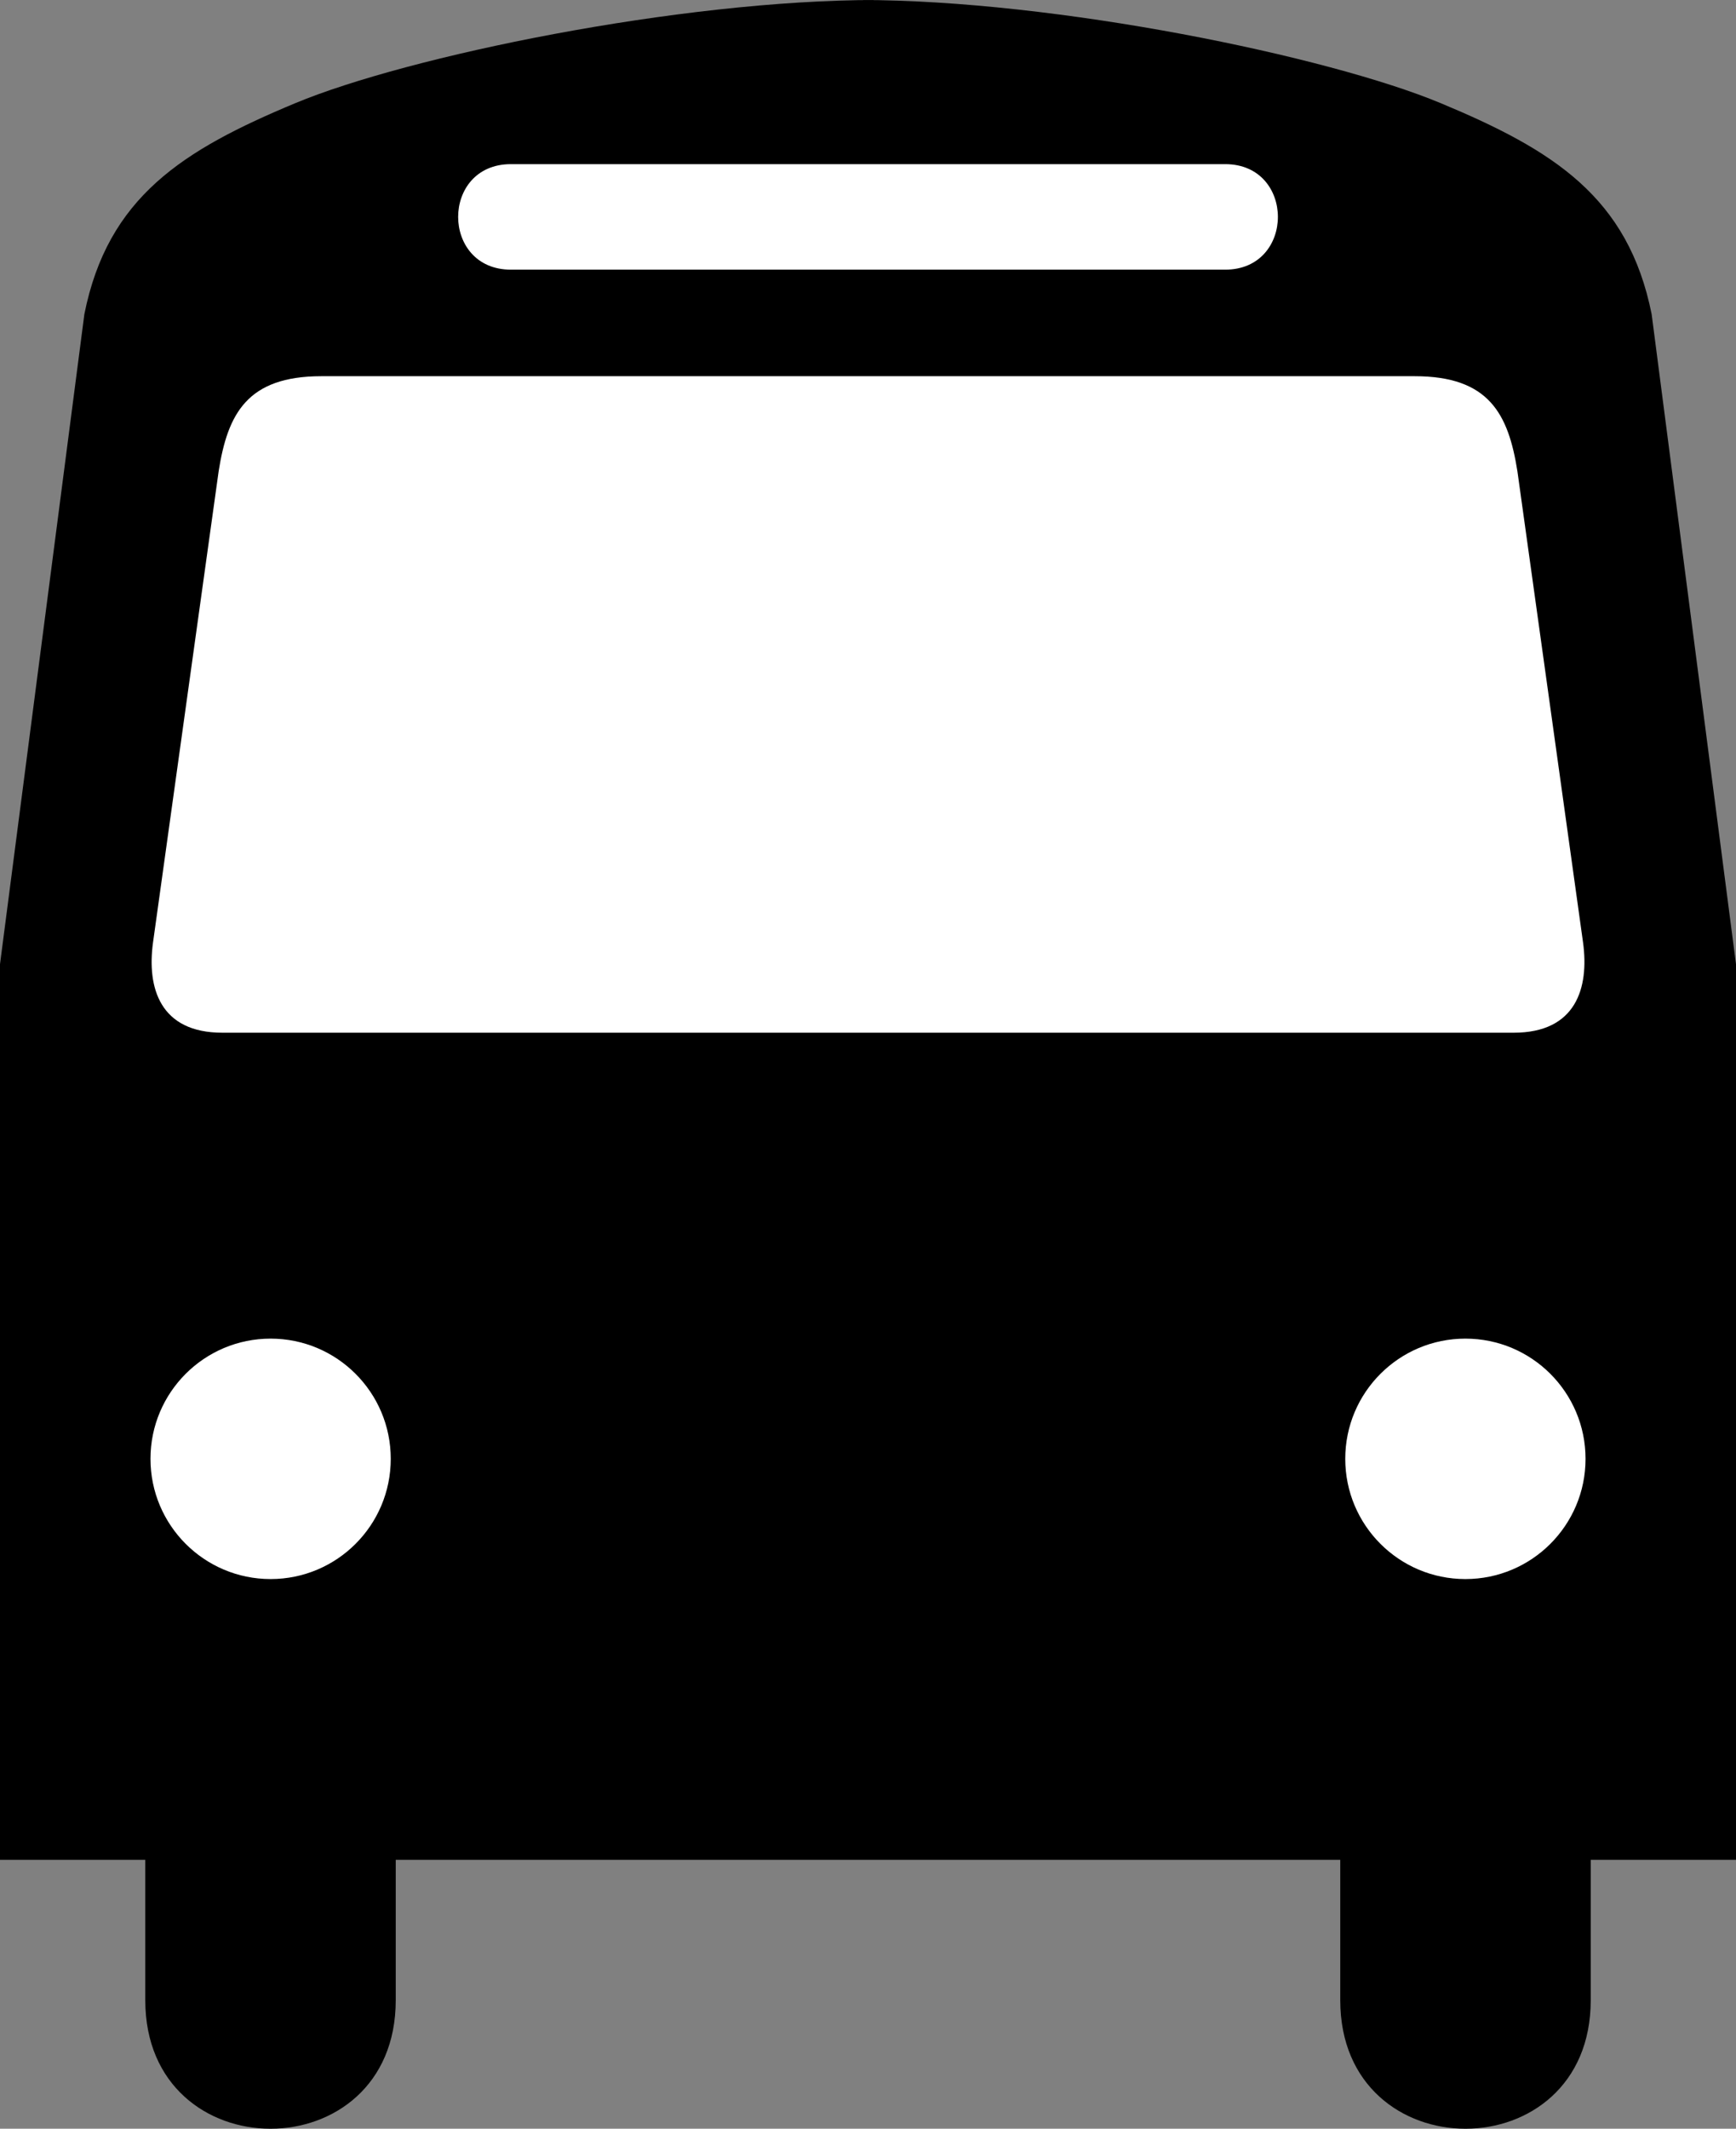 <?xml version="1.0" encoding="UTF-8" standalone="no"?>
<svg
    xmlns:inkscape="http://www.inkscape.org/namespaces/inkscape"
    xmlns:rdf="http://www.w3.org/1999/02/22-rdf-syntax-ns#"
    xmlns="http://www.w3.org/2000/svg"
    xmlns:cc="http://creativecommons.org/ns#"
    xmlns:dc="http://purl.org/dc/elements/1.1/"
    xmlns:sodipodi="http://sodipodi.sourceforge.net/DTD/sodipodi-0.dtd"
    xmlns:svg="http://www.w3.org/2000/svg"
    xmlns:ns1="http://sozi.baierouge.fr"
    xmlns:xlink="http://www.w3.org/1999/xlink"
    id="svg2103"
    sodipodi:docname="aiga_bus_.svg"
    inkscape:export-filename="/home/joanna/gfx/vector/aiga/aiga_bus_.png"
    viewBox="0 0 355.02 435.06"
    sodipodi:version="0.32"
    inkscape:export-xdpi="41.321152"
    inkscape:output_extension="org.inkscape.output.svg.inkscape"
    inkscape:export-ydpi="41.321152"
    inkscape:version="0.46"
    sodipodi:docbase="/datas/Projs/Cliparts Stocker/tmp/AIGA"
  >
  <rect x="0" y="0" width="355.02" height="435.06" fill="#808080" stroke="none"/>
  <sodipodi:namedview
      id="base"
      bordercolor="#666666"
      inkscape:pageshadow="2"
      inkscape:window-width="641"
      pagecolor="#ffffff"
      inkscape:zoom="0.43415836"
      inkscape:window-x="0"
      showgrid="false"
      borderopacity="1.0"
      inkscape:current-layer="svg2103"
      inkscape:cx="305.25953"
      inkscape:cy="417.84947"
      inkscape:window-y="0"
      inkscape:window-height="715"
      inkscape:pageopacity="0.0"
  />
  <path
      id="path2115"
      style="fill:#000000"
      d="m179.24 0c-40.26 0-95.852 11.502-118.86 21.087-23 9.585-38.336 19.17-43.128 43.132l-17.252 132.84v183.04h29.712v28.71c0 35 51.218 35 51.218 0v-28.71h94.56 0.3 98.3v28.71c0 35 51.22 35 51.22 0v-28.71h29.71v-183.04l-17.25-132.84c-4.79-23.963-20.13-33.548-43.13-43.133s-78.6-21.087-118.85-21.087"
  />
  <g
      id="g2117"
    >
    <g
        id="g2119"
      >
      <g
          id="g2121"
        >
        <path
            id="path2123"
            style="fill:#ffffff"
            d="m299.68 322.72c13.57 0 24.57-11 24.57-24.57s-11-24.57-24.57-24.57-24.57 11-24.57 24.57 11 24.57 24.57 24.57z"
        />
      </g
      >
      <g
          id="g2127"
        >
        <path
            id="path2129"
            style="fill:#ffffff"
            d="m55.342 322.72c-13.568 0-24.568-11-24.568-24.57s11-24.57 24.568-24.57 24.569 11 24.569 24.57-11.001 24.57-24.569 24.57z"
        />
      </g
      >
    </g
    >
    <path
        id="path2133"
        style="fill:#ffffff"
        d="m175.61 55.113h-71.13c-14.382 0-14.382-21.566 0-21.566h71.31 74.76c14.38 0 14.38 21.566 0 21.566h-74.94z"
    />
    <path
        id="path2135"
        style="fill:#ffffff"
        d="m175.61 76.887h-109.9c-15.183 0-19.151 7.717-20.995 19.423l-13.428 96.35c-1.252 9.23 1.419 18.4 14.178 18.4h130.32 133.78c12.76 0 15.43-9.17 14.18-18.4l-13.43-96.35c-1.85-11.706-5.81-19.423-21-19.423h-113.7z"
    />
  </g
  >
</svg
>
